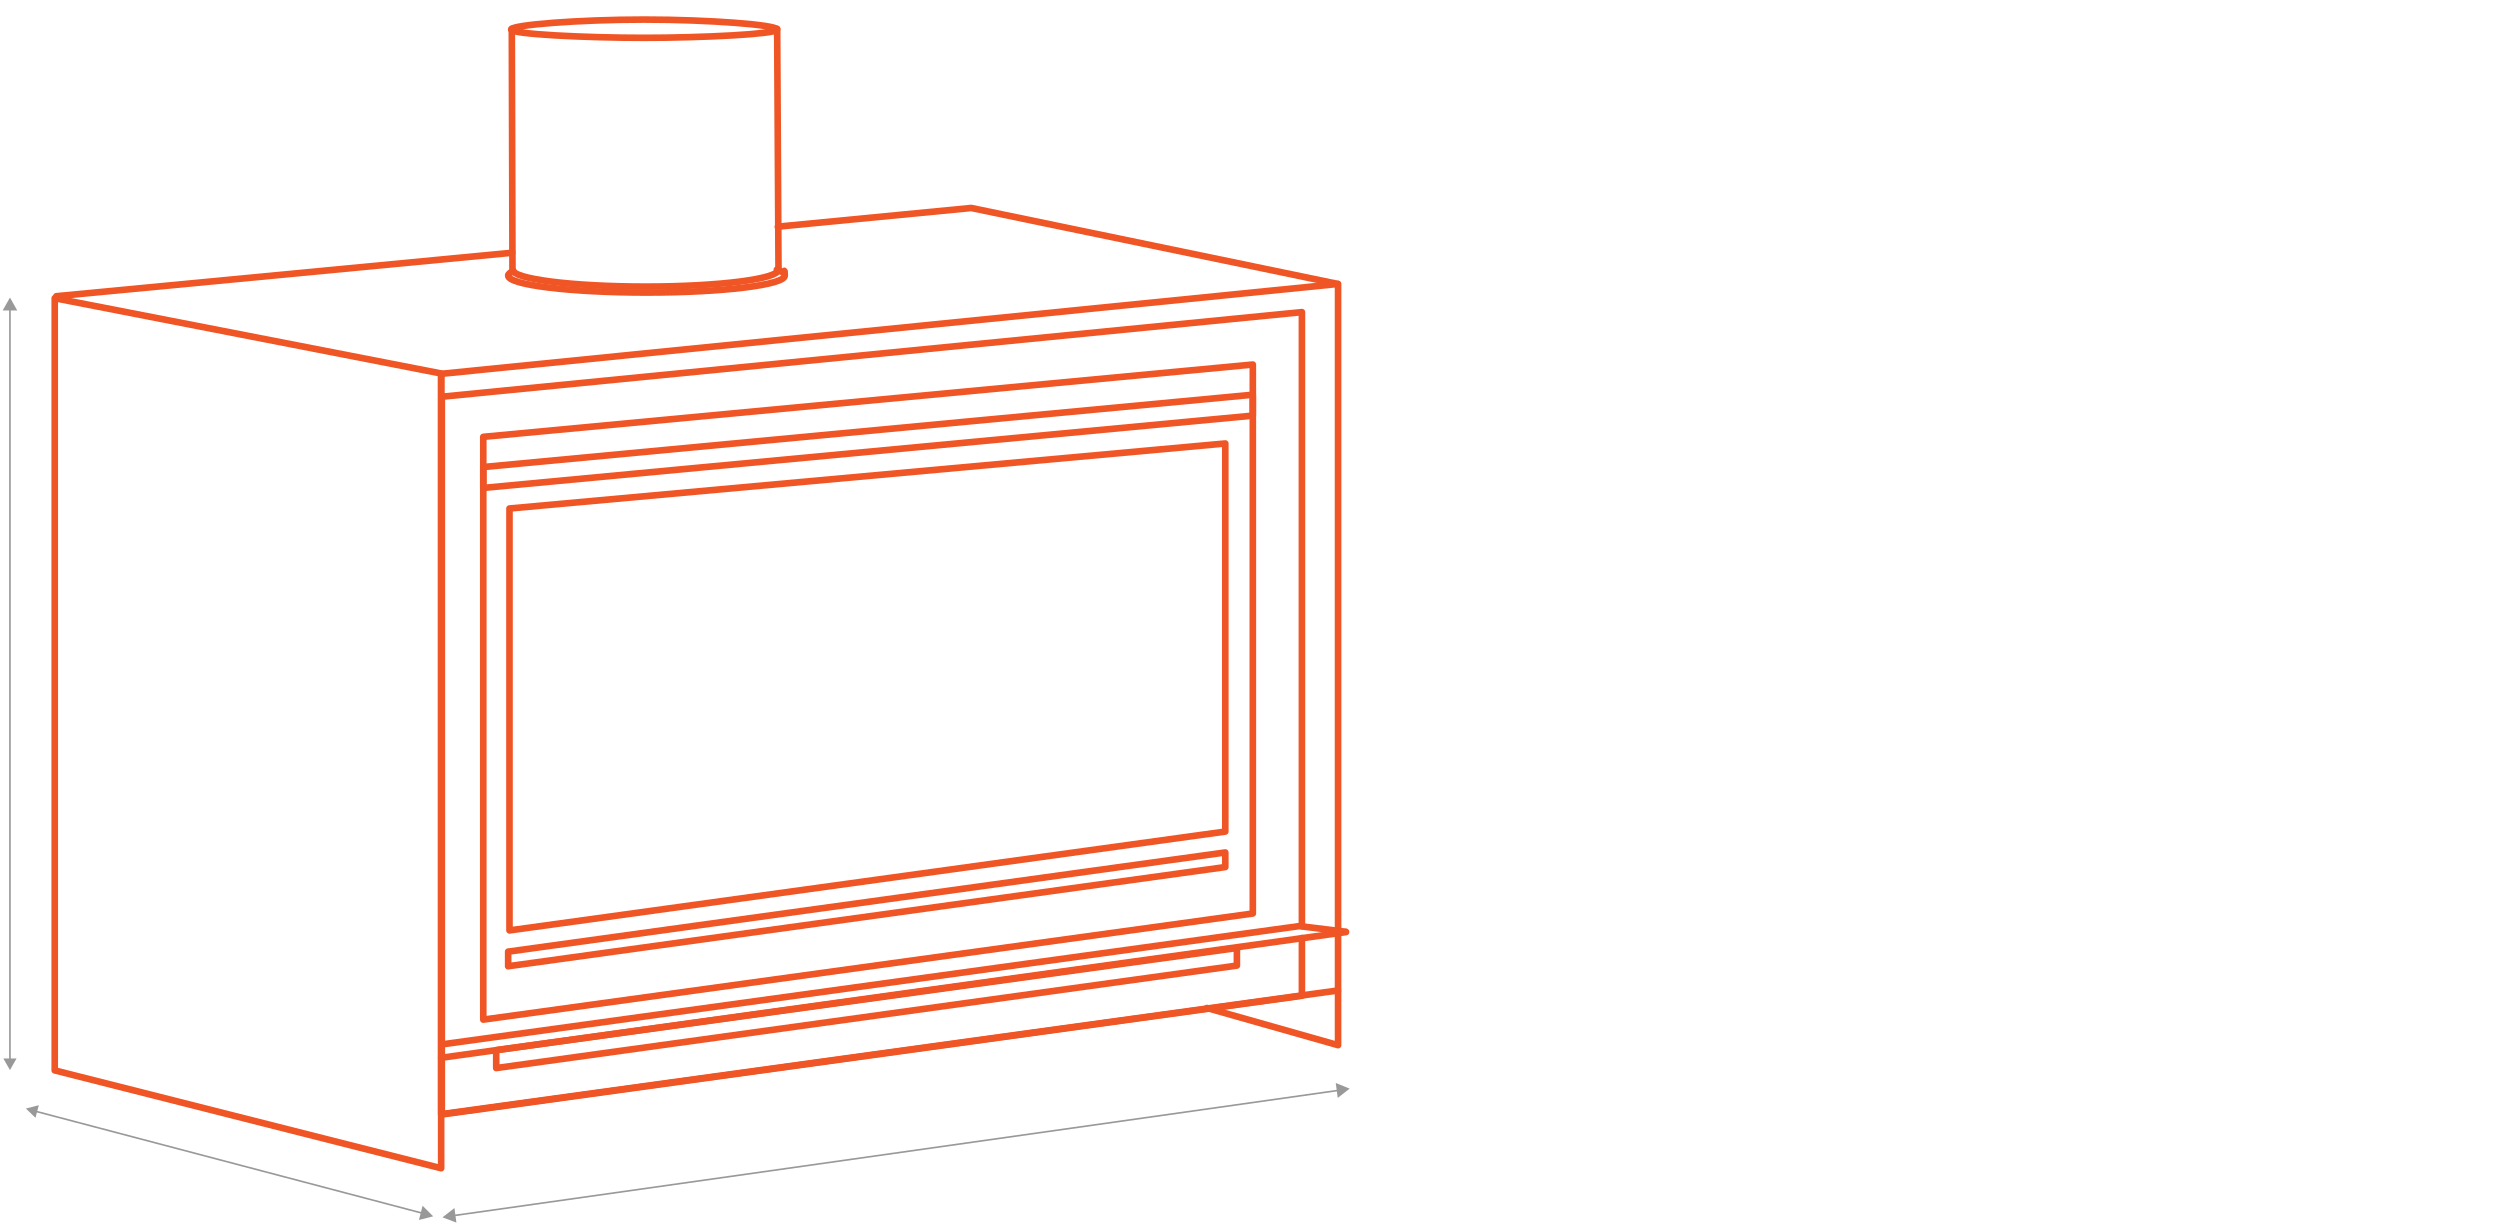 <?xml version="1.0" encoding="UTF-8"?>
<svg xmlns="http://www.w3.org/2000/svg" version="1.1" viewBox="0 0 753.7 371">
  <defs>
    <style>
      .cls-1 {
        fill: #999;
      }

      .cls-2 {
        stroke: #999;
        stroke-miterlimit: 10;
        stroke-width: .5px;
      }

      .cls-2, .cls-3 {
        fill: none;
      }

      .cls-3 {
        stroke: #f05525;
        stroke-linecap: round;
        stroke-linejoin: round;
        stroke-width: 2px;
      }
    </style>
  </defs>
  <!-- Generator: Adobe Illustrator 28.7.1, SVG Export Plug-In . SVG Version: 1.2.0 Build 142)  -->
  <g>
    <g id="Product_Page">
      <g>
        <g>
          <g>
            <polygon class="cls-3" points="403.4 298.6 133 335.9 133 112.7 403.4 85.6 403.4 298.6"/>
            <polygon class="cls-3" points="377.7 275.4 145.7 307.4 145.7 131.7 377.7 109.9 377.7 275.4"/>
            <polygon class="cls-3" points="377.7 125.3 145.7 147.1 145.7 140.8 377.7 119 377.7 125.3"/>
            <polygon class="cls-3" points="369.4 133.7 153.6 153.3 153.6 280.5 369.4 250.7 369.4 133.7"/>
            <polygon class="cls-3" points="369.4 261.4 153.2 291.3 153.2 286.9 369.4 257 369.4 261.4"/>
            <line class="cls-3" x1="405.8" y1="281" x2="133" y2="318.9"/>
            <polyline class="cls-3" points="133.7 314.8 391.7 279.2 405.7 280.9"/>
            <polygon class="cls-3" points="372.9 291.1 149.6 322 149.6 316.6 372.9 285.8 372.9 291.1"/>
            <polyline class="cls-3" points="392.5 282.8 392.5 300.2 133.2 336 133.2 119.6 392.5 94.1 392.5 279.2"/>
          </g>
          <polygon class="cls-3" points="16.5 322.7 133 352.2 133 112.6 16.5 89.9 16.5 322.7"/>
          <line class="cls-3" x1="154.4" y1="76.2" x2="17" y2="89.3"/>
          <polyline class="cls-3" points="403.3 85.6 292.8 62.7 235.9 68.2 234.5 68.4"/>
          <path class="cls-3" d="M154.8,81.7c-1.1.5-1.6.9-1.6,1.4,0,2.8,18.7,5.1,41.7,5.1s41.7-2.3,41.7-5.1-.3-.6-.7-1-1-.5-1.7-.8"/>
          <path class="cls-3" d="M154.1,8.9c0,1.4,22.3,2.5,40.1,2.5,17.2,0,40.1-1.1,40.1-2.5,0-1.4-20.6-3-40.1-3s-40.1,1.6-40.1,3Z"/>
          <path class="cls-3" d="M154.3,8.7l.2,72.6c0,2.8,17.9,5.1,40.1,5.1s40.1-2.3,40.1-5.1l-.4-72.6"/>
          <polyline class="cls-3" points="363.9 303.9 403.4 315.1 403.4 298.9"/>
        </g>
        <g>
          <line class="cls-2" x1="136.6" y1="366.5" x2="403.7" y2="328.7"/>
          <polygon class="cls-1" points="137.6 368.6 133.4 367 137 364.2 137.6 368.6"/>
          <polygon class="cls-1" points="403.3 331 406.9 328.2 402.7 326.5 403.3 331"/>
        </g>
        <g>
          <line class="cls-2" x1="3" y1="93" x2="3" y2="319.7"/>
          <polygon class="cls-1" points=".8 93.6 3 89.7 5.2 93.6 .8 93.6"/>
          <polygon class="cls-1" points="1 319.1 3 322.6 5 319.1 1 319.1"/>
        </g>
        <g>
          <line class="cls-2" x1="127.5" y1="365.8" x2="10.6" y2="335"/>
          <polygon class="cls-1" points="127.4 363.5 130.6 366.7 126.3 367.8 127.4 363.5"/>
          <polygon class="cls-1" points="11.7 333.2 7.8 334.2 10.7 337 11.7 333.2"/>
        </g>
      </g>
    </g>
  </g>
</svg>